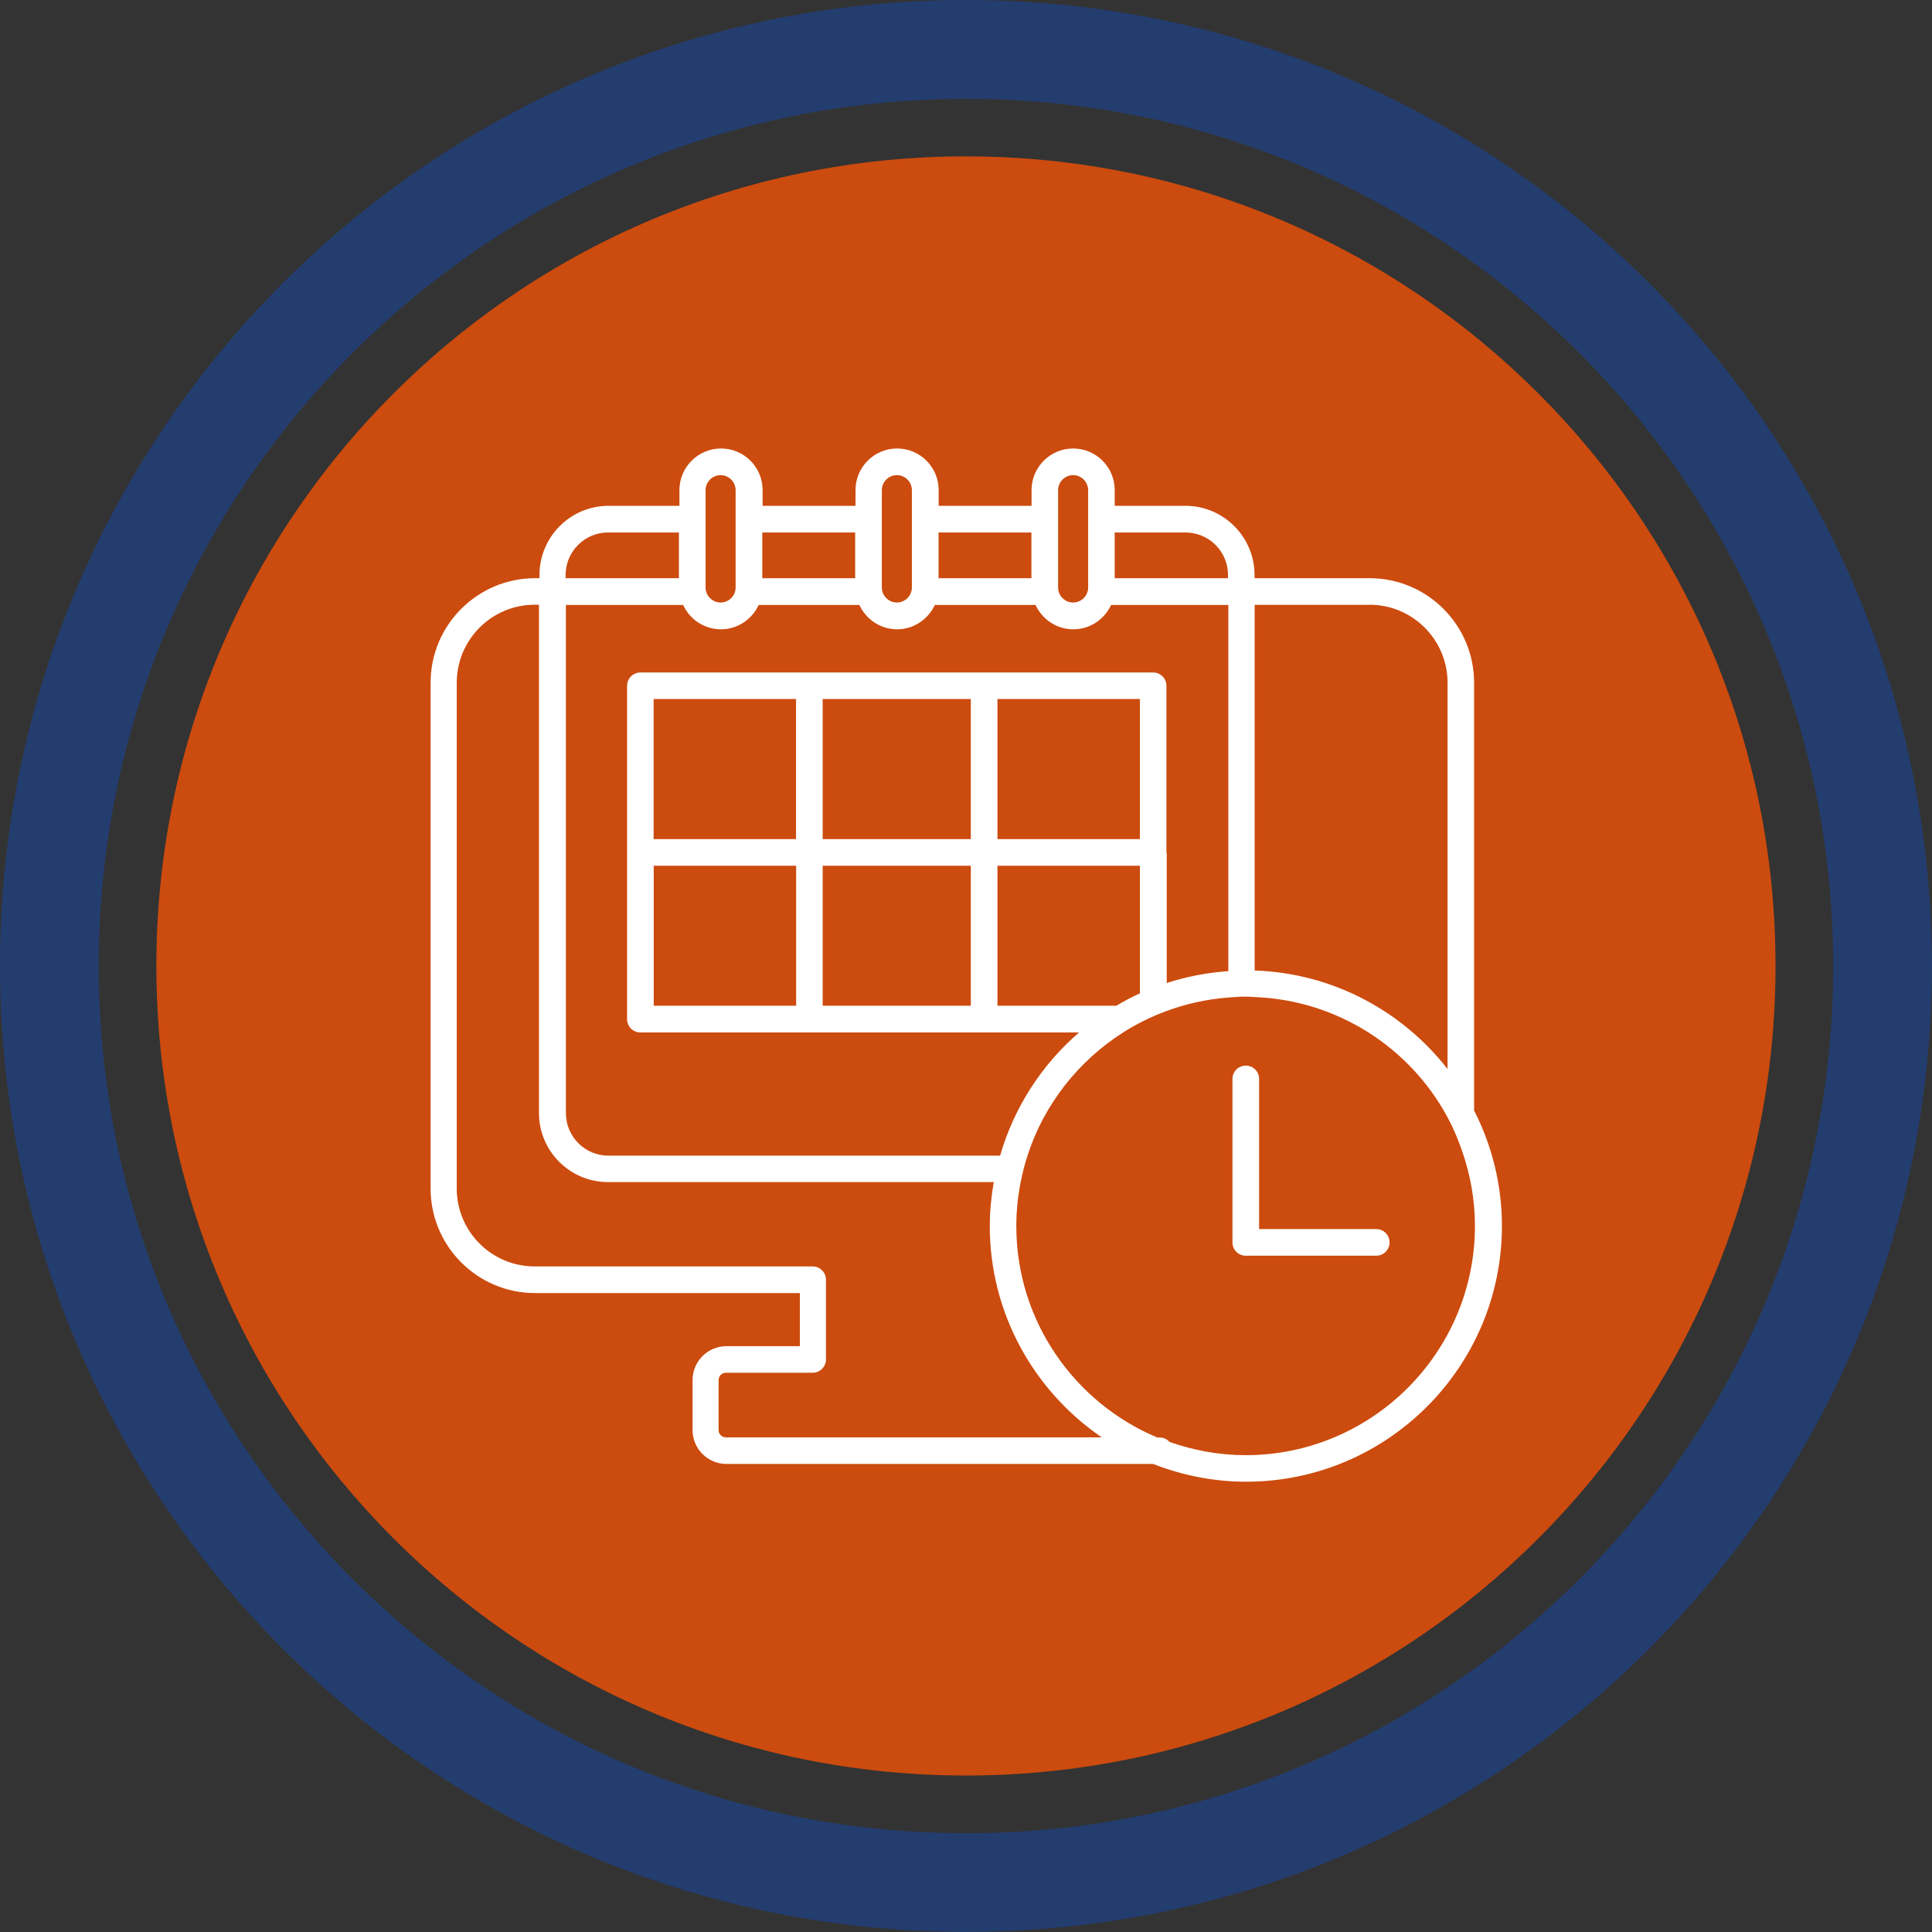 <svg width="73" height="73" xmlns="http://www.w3.org/2000/svg" xmlns:xlink="http://www.w3.org/1999/xlink" xml:space="preserve" overflow="hidden"><rect width="100%" height="100%" fill="#333333" stroke="none"/><g transform="translate(-22 -400)"><path d="M89.088 436.498C89.088 453.392 75.392 467.088 58.498 467.088 41.604 467.088 27.908 453.392 27.908 436.498 27.908 419.604 41.604 405.908 58.498 405.908 75.392 405.908 89.088 419.604 89.088 436.498Z" fill="#CC4B0E"/><path d="M58.498 400C38.342 400 22 416.342 22 436.498 22 456.654 38.342 472.996 58.498 472.996 78.654 472.996 94.996 456.654 94.996 436.498 94.996 416.342 78.658 400 58.498 400ZM58.498 469.266C40.401 469.266 25.73 454.595 25.73 436.498 25.73 418.401 40.405 403.734 58.498 403.734 76.591 403.734 91.266 418.405 91.266 436.502 91.266 454.599 76.595 469.27 58.498 469.27Z" fill="#243D6F"/><path d="M77.698 441.975 77.698 425.796C77.698 423.618 75.927 421.847 73.749 421.847L69.403 421.847 69.403 421.727C69.403 420.288 68.232 419.112 66.793 419.112L64.119 419.112 64.119 418.517C64.119 417.649 63.415 416.946 62.548 416.946 61.68 416.946 60.977 417.653 60.977 418.517L60.977 419.112 57.467 419.112 57.467 418.517C57.467 417.649 56.763 416.946 55.896 416.946 55.028 416.946 54.325 417.653 54.325 418.517L54.325 419.112 50.815 419.112 50.815 418.517C50.815 417.649 50.111 416.946 49.244 416.946 48.376 416.946 47.672 417.653 47.672 418.517L47.672 419.112 44.994 419.112C43.555 419.112 42.384 420.284 42.384 421.727L42.384 421.847 42.22 421.847C40.041 421.847 38.27 423.618 38.27 425.796L38.27 444.909C38.27 447.088 40.041 448.859 42.22 448.859L52.222 448.859 52.222 450.865 49.447 450.865C48.74 450.865 48.168 451.441 48.168 452.145L48.168 454.035C48.168 454.743 48.744 455.315 49.447 455.315L65.57 455.315C66.661 455.742 67.844 455.986 69.084 455.986 74.416 455.986 78.75 451.649 78.75 446.32 78.75 444.757 78.37 443.282 77.706 441.975ZM73.749 422.85C75.372 422.85 76.695 424.169 76.695 425.796L76.695 440.392C74.988 438.205 72.366 436.77 69.407 436.67L69.407 422.854 73.753 422.854ZM64.171 438.001 59.689 438.001 59.689 432.712 65.07 432.712 65.07 437.533C64.762 437.673 64.462 437.833 64.175 438.005ZM52.082 438.001 46.701 438.001 46.701 432.712 52.082 432.712 52.082 438.001ZM59.689 426.412 65.07 426.412 65.07 431.705 59.689 431.705 59.689 426.412ZM58.682 431.705 53.085 431.705 53.085 426.412 58.682 426.412 58.682 431.705ZM52.078 431.705 46.697 431.705 46.697 426.412 52.078 426.412 52.078 431.705ZM53.085 432.712 58.682 432.712 58.682 438.001 53.085 438.001 53.085 432.712ZM66.073 432.237C66.073 432.237 66.077 432.221 66.077 432.213 66.077 432.205 66.073 432.197 66.073 432.189L66.073 425.912C66.073 425.637 65.85 425.409 65.57 425.409L46.197 425.409C45.922 425.409 45.694 425.633 45.694 425.912L45.694 438.509C45.694 438.785 45.918 439.012 46.197 439.012L59.178 439.012C59.178 439.012 59.182 439.012 59.186 439.012 59.19 439.012 59.186 439.012 59.194 439.012L62.771 439.012C61.364 440.228 60.317 441.835 59.789 443.666L44.986 443.666C44.103 443.666 43.383 442.946 43.383 442.063L43.383 422.858 47.812 422.858C48.06 423.398 48.604 423.778 49.24 423.778 49.875 423.778 50.415 423.398 50.667 422.858L54.472 422.858C54.72 423.398 55.264 423.778 55.896 423.778 56.527 423.778 57.071 423.398 57.323 422.858L61.128 422.858C61.376 423.398 61.92 423.778 62.556 423.778 63.191 423.778 63.731 423.398 63.983 422.858L68.412 422.858 68.412 436.694C67.605 436.75 66.825 436.902 66.085 437.142L66.085 432.241ZM66.793 420.12C67.68 420.12 68.4 420.839 68.4 421.727L68.4 421.847 64.119 421.847 64.119 420.12 66.793 420.12ZM61.98 418.521C61.98 418.209 62.236 417.953 62.548 417.953 62.859 417.953 63.115 418.209 63.115 418.521L63.115 422.199C63.115 422.51 62.859 422.766 62.548 422.766 62.236 422.766 61.98 422.51 61.98 422.199L61.98 418.521ZM60.972 420.12 60.972 421.847 57.463 421.847 57.463 420.12 60.972 420.12ZM55.32 418.521C55.32 418.209 55.576 417.953 55.888 417.953 56.199 417.953 56.455 418.209 56.455 418.521L56.455 422.199C56.455 422.51 56.199 422.766 55.888 422.766 55.576 422.766 55.32 422.51 55.32 422.199L55.32 418.521ZM54.312 420.12 54.312 421.847 50.803 421.847 50.803 420.12 54.312 420.12ZM48.66 418.521C48.66 418.209 48.916 417.953 49.228 417.953 49.539 417.953 49.795 418.209 49.795 418.521L49.795 422.199C49.795 422.51 49.539 422.766 49.228 422.766 48.916 422.766 48.66 422.51 48.66 422.199L48.66 418.521ZM43.371 421.727C43.371 420.839 44.091 420.12 44.974 420.12L47.653 420.12 47.653 421.847 43.371 421.847 43.371 421.727ZM49.428 454.311C49.276 454.311 49.152 454.187 49.152 454.035L49.152 452.145C49.152 451.993 49.276 451.869 49.428 451.869L52.706 451.869C52.981 451.869 53.209 451.645 53.209 451.365L53.209 448.355C53.209 448.079 52.985 447.851 52.706 447.851L42.2 447.851C40.577 447.851 39.258 446.532 39.258 444.909L39.258 425.796C39.258 424.173 40.577 422.85 42.2 422.85L42.364 422.85 42.364 442.055C42.364 443.494 43.535 444.665 44.974 444.665L59.549 444.665C59.457 445.205 59.398 445.752 59.398 446.32 59.398 449.638 61.08 452.568 63.631 454.311L49.423 454.311ZM69.068 454.983C68.056 454.983 67.093 454.799 66.189 454.483 66.097 454.379 65.966 454.315 65.818 454.315L65.726 454.315C62.603 453.004 60.401 449.918 60.401 446.324 60.401 445.756 60.461 445.205 60.565 444.669 60.633 444.325 60.717 443.99 60.825 443.662 61.452 441.719 62.751 440.084 64.442 439.008 64.95 438.685 65.494 438.417 66.065 438.205 66.801 437.933 67.576 437.757 68.392 437.693 68.616 437.677 68.84 437.657 69.068 437.657 69.18 437.657 69.287 437.669 69.399 437.673 72.546 437.793 75.272 439.588 76.687 442.203 76.915 442.622 77.099 443.062 77.255 443.518 77.558 444.397 77.73 445.341 77.73 446.32 77.73 451.097 73.845 454.983 69.068 454.983Z" fill="#FFFFFF"/><path d="M74.005 446.44 69.575 446.44 69.575 440.767C69.575 440.492 69.352 440.264 69.072 440.264 68.792 440.264 68.568 440.488 68.568 440.767L68.568 446.944C68.568 447.22 68.792 447.447 69.072 447.447L74.001 447.447C74.276 447.447 74.504 447.224 74.504 446.944 74.504 446.664 74.281 446.44 74.001 446.44Z" fill="#FFFFFF"/></g></svg>